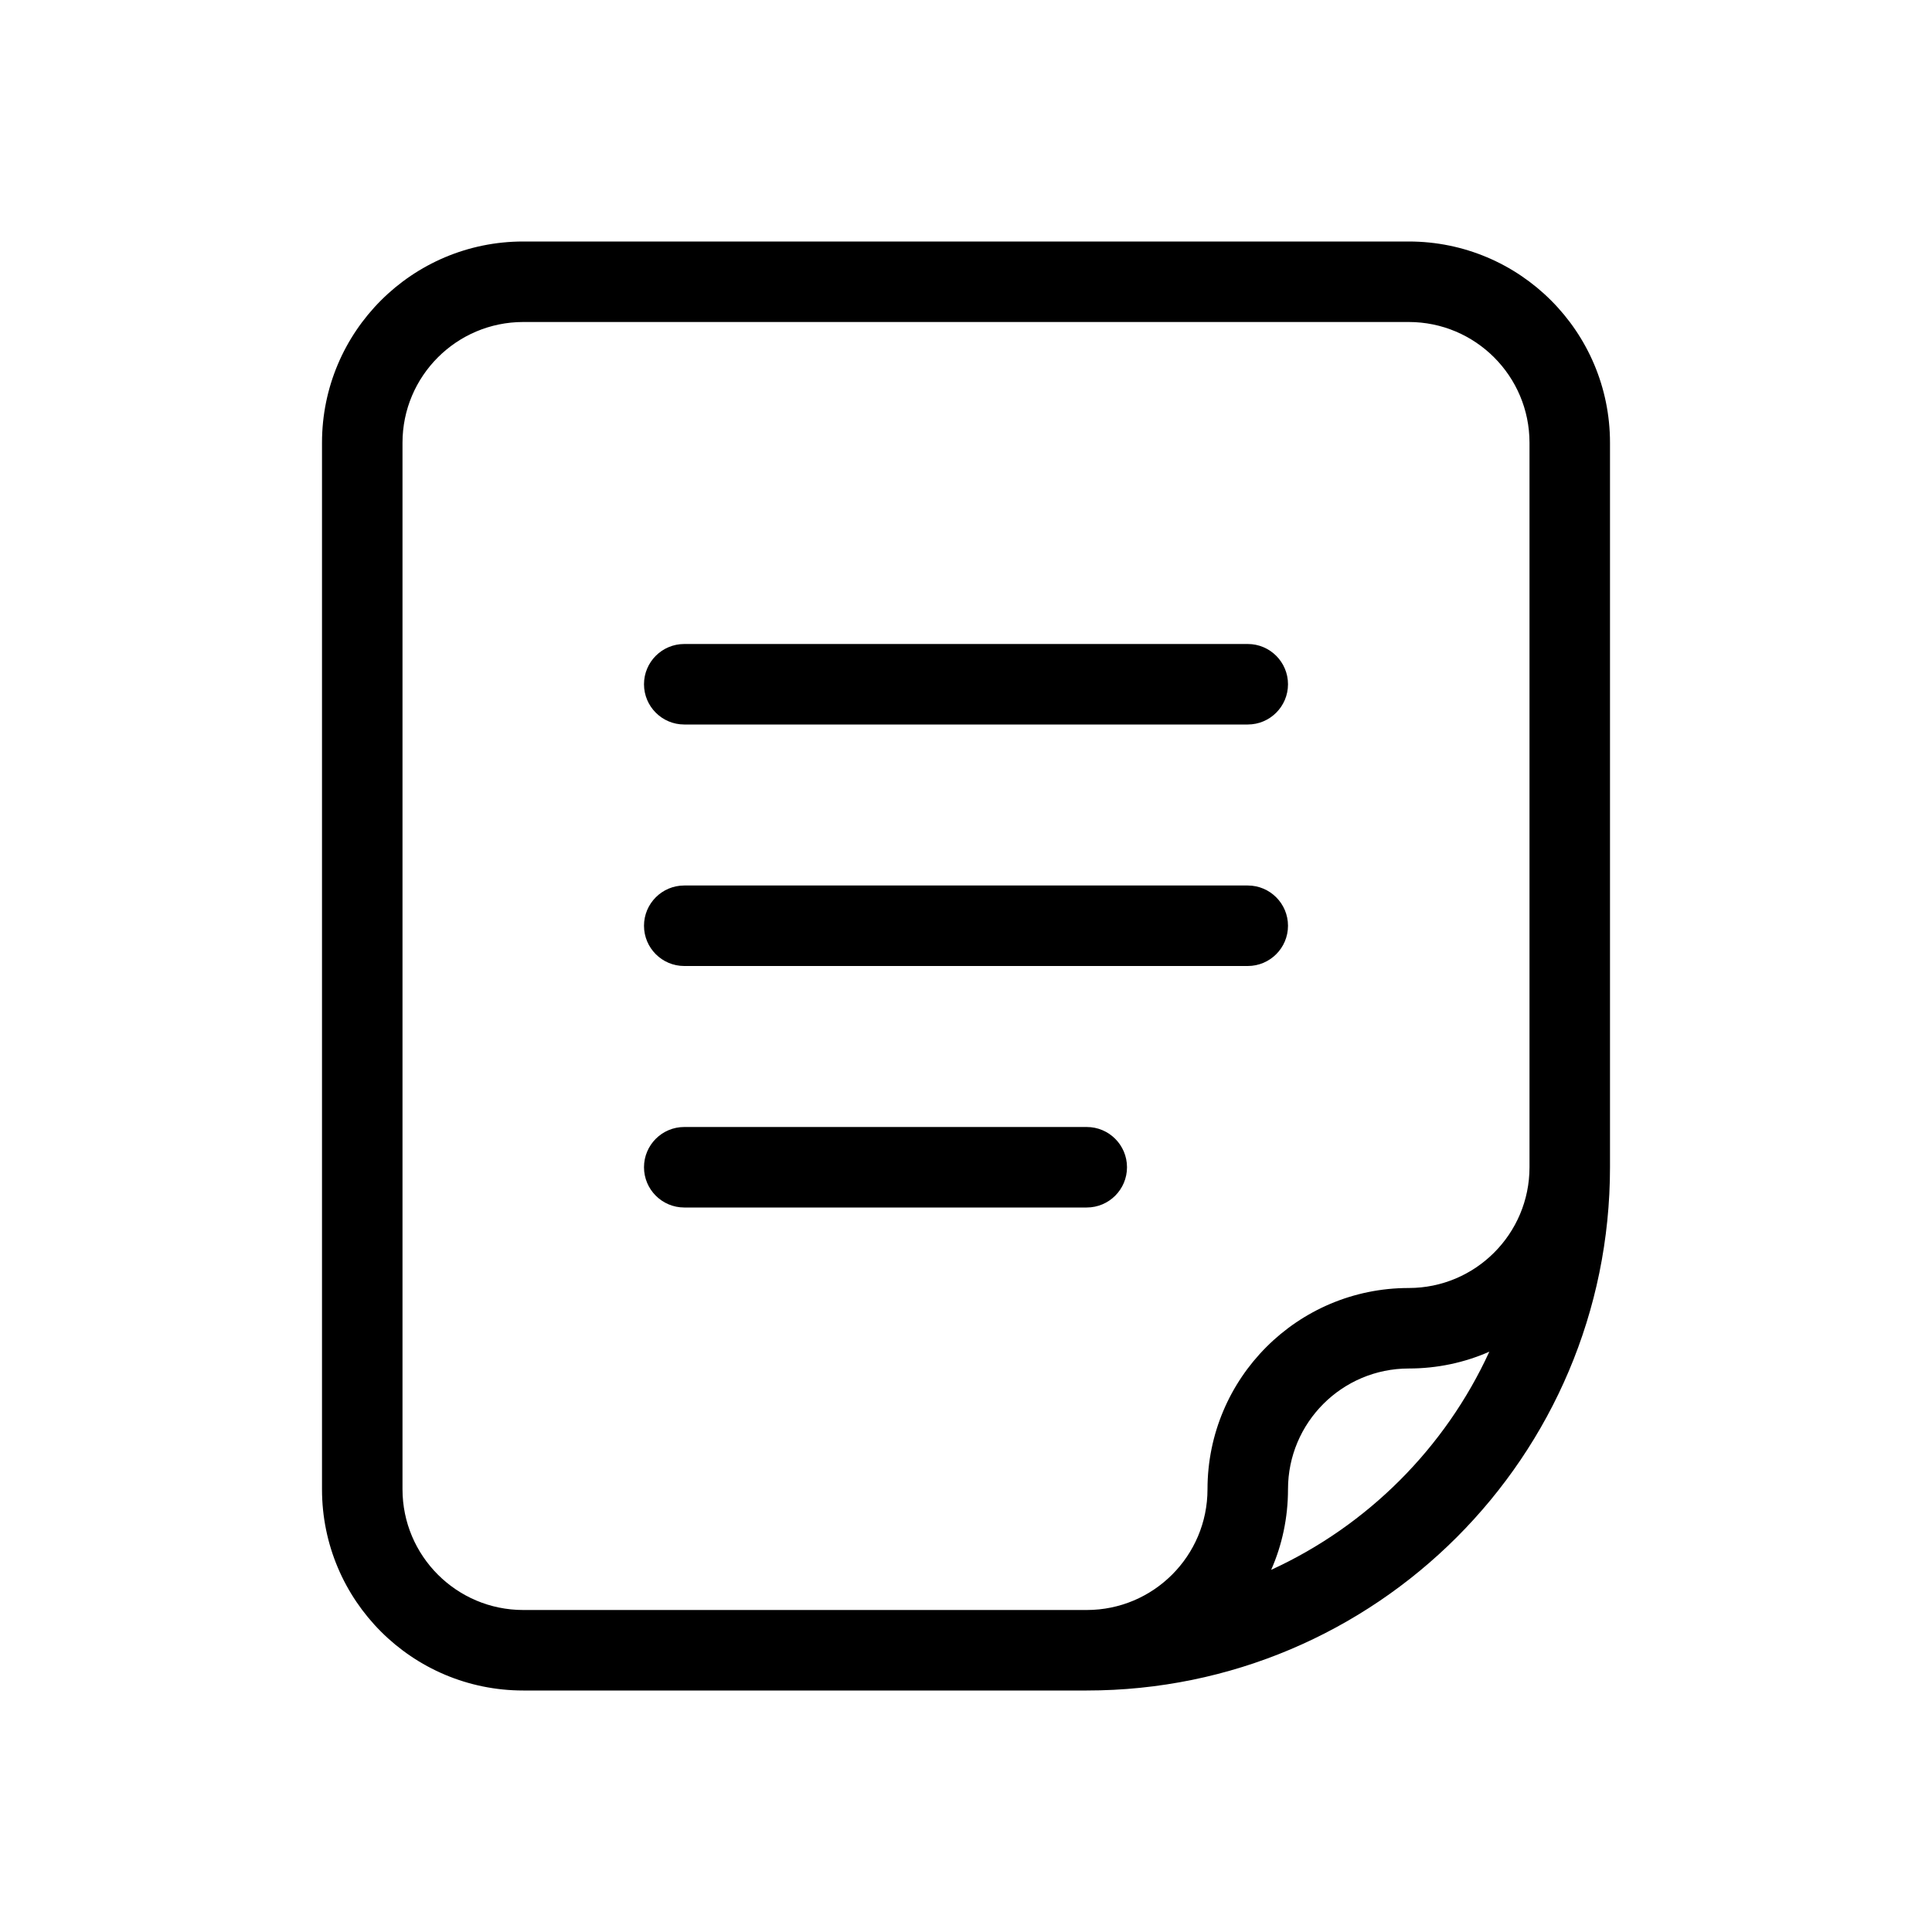 <?xml version="1.0" encoding="utf-8"?><!-- Скачано с сайта svg4.ru / Downloaded from svg4.ru -->
<svg fill="#000000" width="800px" height="800px" viewBox="0 0 24 24" xmlns="http://www.w3.org/2000/svg">
  <path d="M19,14.5 L19,5.5 C19,4.672 18.328,4 17.5,4 L6.5,4 C5.672,4 5,4.672 5,5.5 L5,18.5 C5,19.328 5.672,20 6.5,20 L13.5,20 C14.328,20 15,19.328 15,18.5 C15,17.119 16.119,16 17.5,16 C18.328,16 19,15.328 19,14.5 L19,14.5 Z M18.501,16.791 C18.195,16.926 17.856,17 17.5,17 C16.672,17 16,17.672 16,18.5 C16,18.856 15.926,19.195 15.791,19.501 C16.987,18.953 17.953,17.987 18.501,16.791 L18.501,16.791 Z M4,5.5 C4,4.119 5.119,3 6.5,3 L17.5,3 C18.881,3 20,4.119 20,5.5 L20,14.5 C20,18.09 17.09,21 13.5,21 L6.5,21 C5.119,21 4,19.881 4,18.5 L4,5.5 Z M8.5,9 C8.224,9 8,8.776 8,8.5 C8,8.224 8.224,8 8.5,8 L15.5,8 C15.776,8 16,8.224 16,8.5 C16,8.776 15.776,9 15.5,9 L8.5,9 Z M8.5,12 C8.224,12 8,11.776 8,11.5 C8,11.224 8.224,11 8.5,11 L15.5,11 C15.776,11 16,11.224 16,11.5 C16,11.776 15.776,12 15.5,12 L8.5,12 Z M8.5,15 C8.224,15 8,14.776 8,14.5 C8,14.224 8.224,14 8.5,14 L13.5,14 C13.776,14 14,14.224 14,14.5 C14,14.776 13.776,15 13.5,15 L8.5,15 Z"/>
</svg>